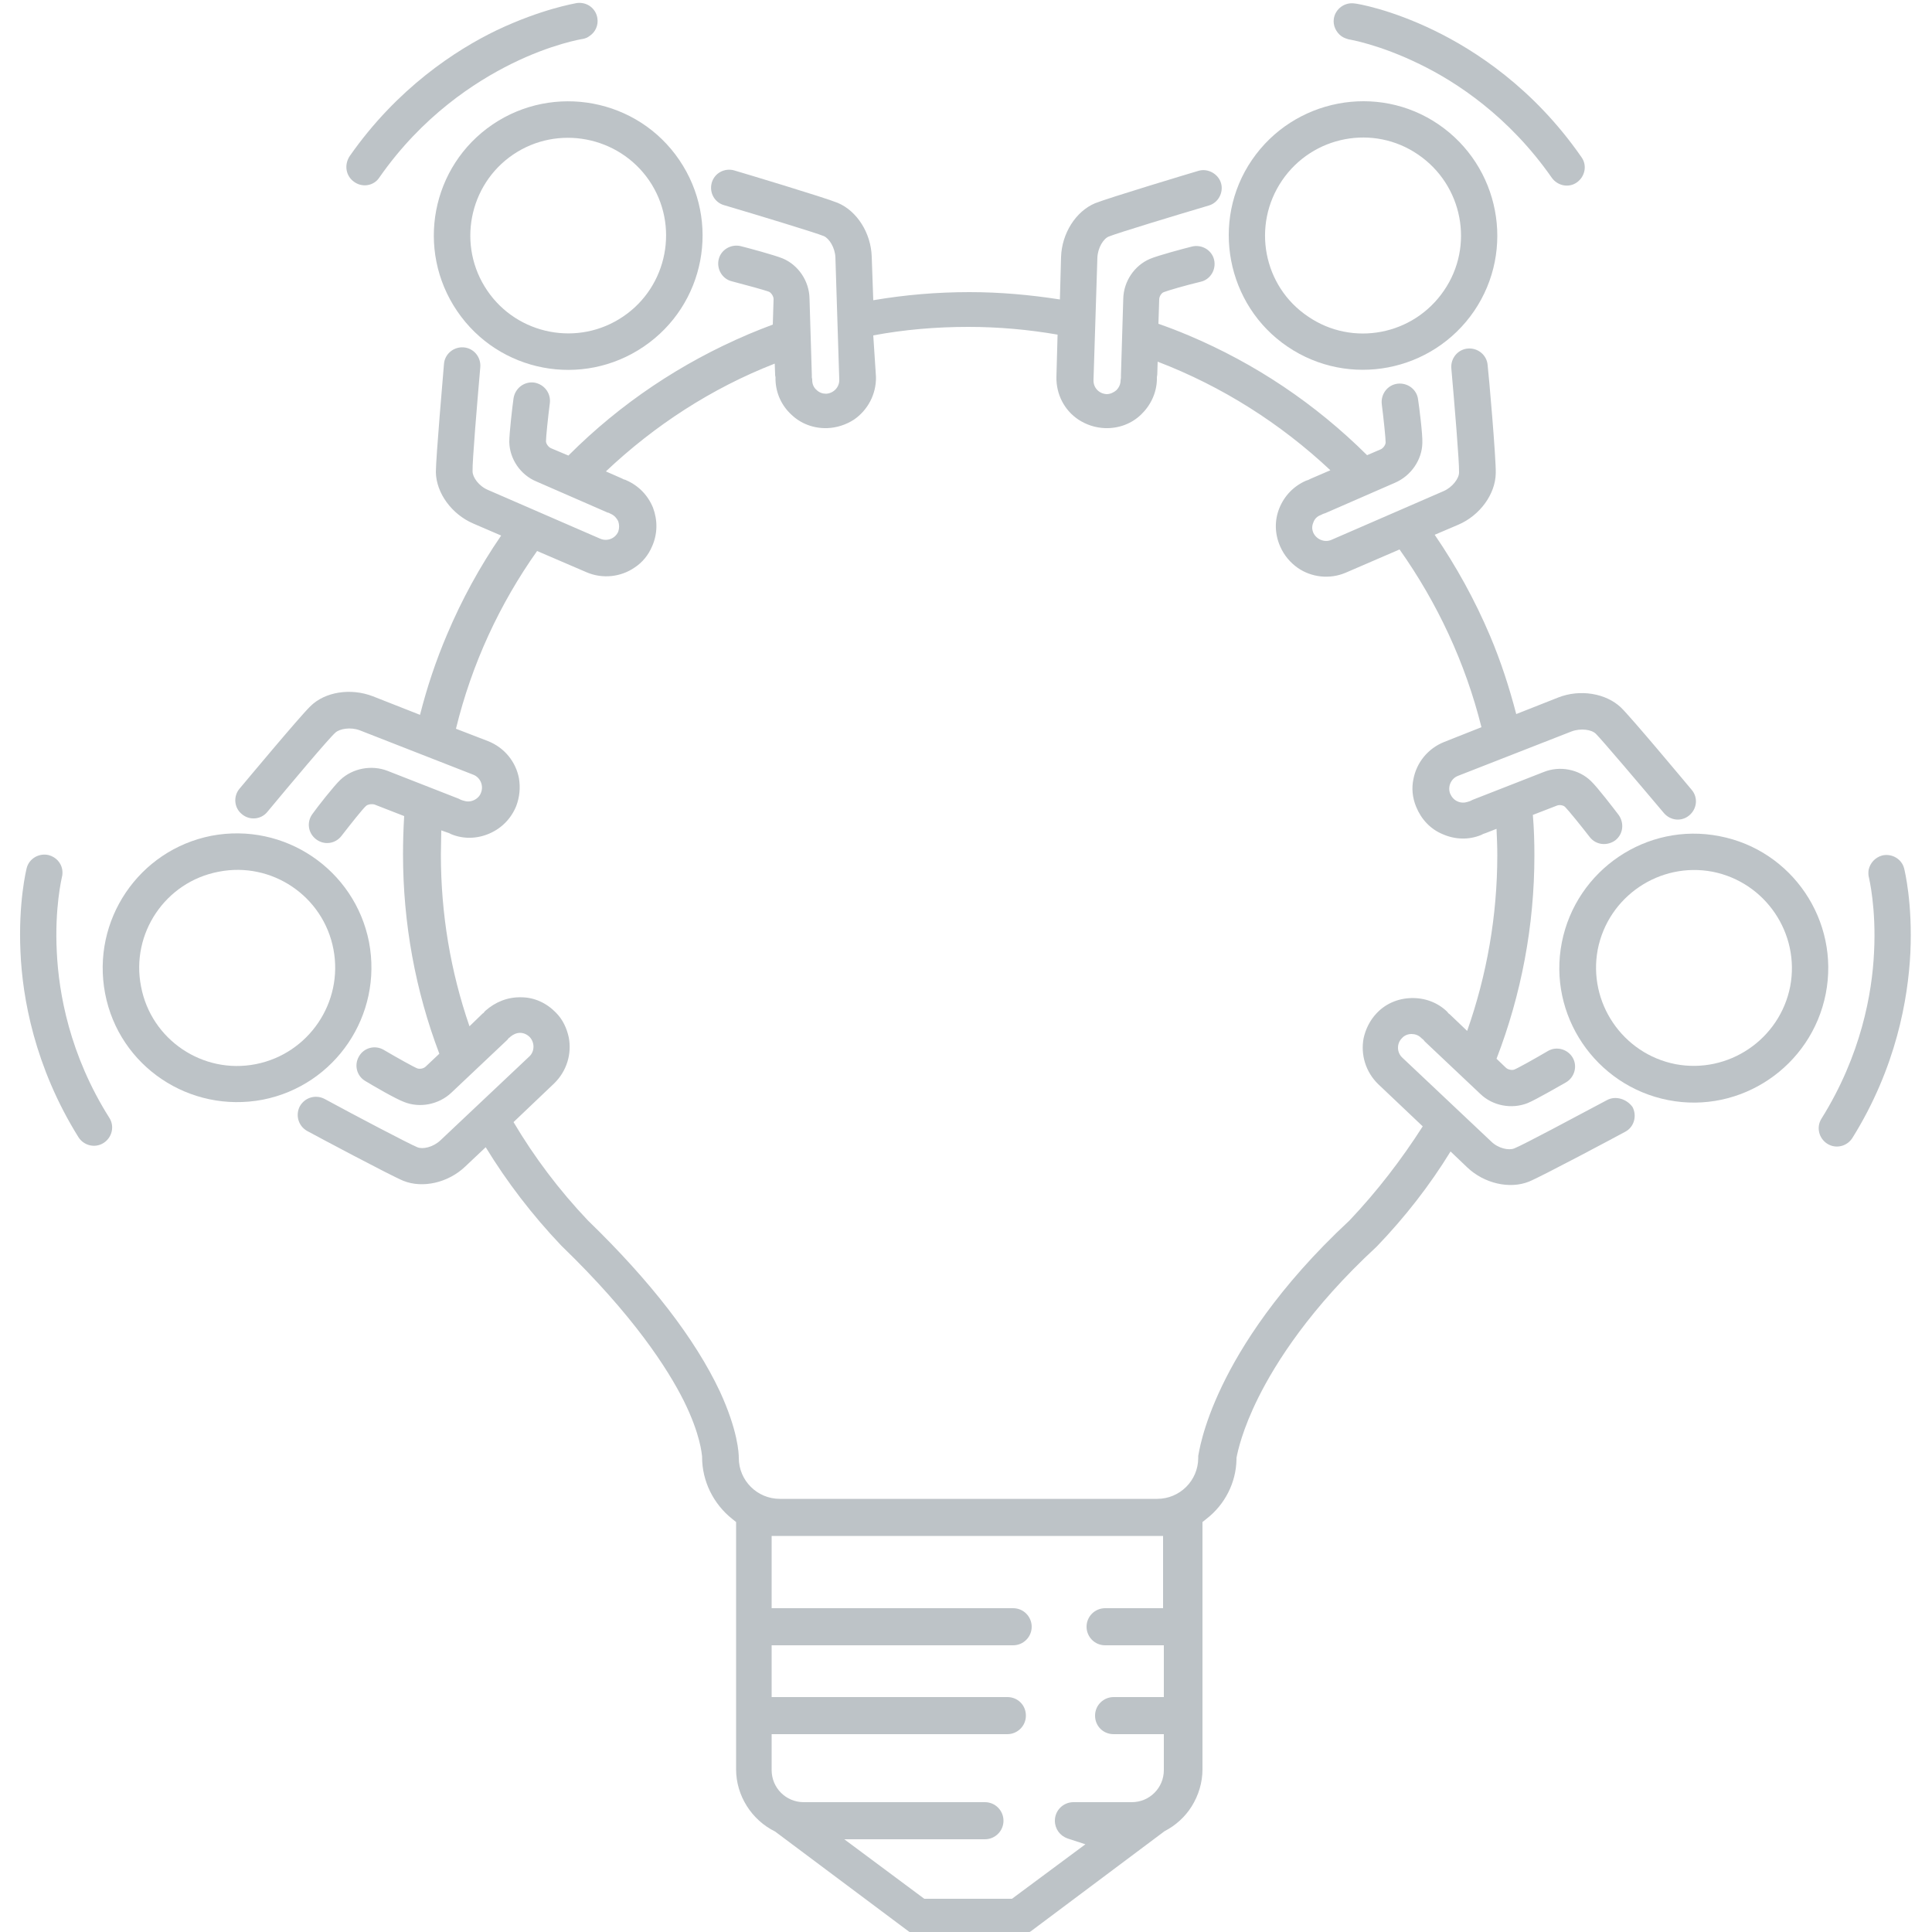 <?xml version="1.0" encoding="UTF-8"?> <!-- Generator: Adobe Illustrator 25.4.1, SVG Export Plug-In . SVG Version: 6.00 Build 0) --> <svg xmlns="http://www.w3.org/2000/svg" xmlns:xlink="http://www.w3.org/1999/xlink" version="1.1" x="0px" y="0px" width="500px" height="500px" viewBox="0 0 500 500" style="enable-background:new 0 0 500 500;" xml:space="preserve"> <style type="text/css"> .st0{fill:#BDC3C7;} .st1{display:none;} .st2{display:inline;} </style> <g id="_x36_"> <g> <path class="st0" d="M127.5,32.2c-15.9,10.8-20,32.4-9.2,48.3c10.8,15.9,32.4,20,48.3,9.2c15.9-10.8,20-32.4,9.2-48.3 S143.3,21.5,127.5,32.2z M168,46.7c7.9,11.6,4.8,27.4-6.7,35.2c-11.6,7.9-27.4,4.8-35.2-6.7c-7.9-11.6-4.8-27.4,6.7-35.2 C144.3,32.2,160.1,35.2,168,46.7z"></path> <path class="st0" d="M91.7,47.1c2.1,1.5,5.1,1,6.5-1.2c11.1-15.9,24.7-24.7,34.2-29.4c10.3-5.1,18.2-6.4,18.3-6.4 c0.7-0.1,1.4-0.4,1.9-0.8c1.5-1,2.3-2.8,2-4.6c-0.4-2.6-2.8-4.3-5.4-3.9c-0.4,0.1-9,1.5-20.6,7c-10.6,5.1-25.8,15-38.1,32.6 C89,42.7,89.5,45.6,91.7,47.1z"></path> <path class="st0" d="M333.2,89.7c15.9,10.8,37.5,6.6,48.3-9.2c10.8-15.9,6.6-37.5-9.2-48.3s-37.5-6.6-48.3,9.2 S317.4,79,333.2,89.7z M331.8,46.7c7.9-11.6,23.7-14.6,35.2-6.7c11.6,7.9,14.6,23.7,6.7,35.2c-7.9,11.6-23.7,14.6-35.2,6.7 C326.9,74.1,323.9,58.3,331.8,46.7z"></path> <path class="st0" d="M347.2,9.4c0.6,0.4,1.2,0.6,1.9,0.8c0.1,0,7.9,1.3,18.3,6.4c9.5,4.6,23.1,13.5,34.2,29.4 c1.5,2.1,4.4,2.7,6.5,1.2c2.1-1.5,2.7-4.4,1.2-6.5C396.9,22.8,381.7,13,371.2,7.9c-11.5-5.6-20.2-7-20.6-7c-2.6-0.4-5,1.4-5.4,3.9 C344.9,6.6,345.8,8.4,347.2,9.4z"></path> <path class="st0" d="M445,216.4c-18.8-3.7-37.1,8.7-40.8,27.5c-3.7,18.8,8.7,37.1,27.5,40.8c18.8,3.7,37.1-8.7,40.8-27.5 C476.2,238.3,463.8,220,445,216.4z M463.3,255.3c-2.7,13.7-16,22.7-29.7,20.1c-13.7-2.7-22.7-16-20.1-29.7 c2.7-13.7,16-22.7,29.7-20.1C456.9,228.3,465.9,241.6,463.3,255.3z"></path> <path class="st0" d="M415.9,284.7c-8.1,4.3-21.7,11.6-24,12.5c-1.4,0.6-4.2,0-6-1.8l-23-21.7c0,0,0,0,0,0c-1.4-1.3-1.5-3.6-0.1-5 c0.6-0.7,1.5-1.1,2.5-1.1c0.9,0,1.8,0.3,2.5,1c0.2,0.2,0.3,0.3,0.5,0.4c0.1,0.2,0.3,0.3,0.4,0.5l14.4,13.6c3.2,3.1,8.1,4,12.2,2.4 c2.2-0.9,8.2-4.4,10-5.4c2.2-1.3,3-4.2,1.7-6.4c-1.3-2.2-4.2-3-6.4-1.7c-3.4,2-7.7,4.4-8.7,4.8c0,0,0,0,0,0 c-0.5,0.2-1.6,0.1-2.2-0.5l-2.4-2.3c6.4-16.6,9.8-34.4,9.8-52.6c0-3.5-0.1-7-0.4-10.5l6.2-2.4c0.7-0.3,1.8-0.1,2.2,0.4 c0,0,0,0,0,0c0.8,0.8,3.9,4.6,6.3,7.7c1.6,2.1,4.5,2.4,6.6,0.9c2.1-1.6,2.4-4.5,0.9-6.6c-1.3-1.7-5.5-7.2-7.2-8.8 c-3.1-3-8-4-12.2-2.3l-18.4,7.2c-0.2,0.1-0.4,0.2-0.6,0.3c-0.2,0.1-0.4,0.1-0.6,0.2c-0.9,0.3-1.8,0.3-2.7-0.1 c-0.9-0.4-1.5-1.1-1.9-2c-0.7-1.8,0.2-3.9,2-4.6c0,0,0,0,0,0l29.4-11.5c2.4-0.9,5.2-0.5,6.3,0.6c1.7,1.7,11.7,13.5,17.6,20.5 c1.7,2,4.6,2.3,6.6,0.6s2.3-4.6,0.6-6.6c-1.6-1.9-15.6-18.7-18.3-21.3c-3.9-3.7-10.6-4.8-16.2-2.6l-10.9,4.3 c-1.8-6.9-4-13.7-6.8-20.3v0c-3.9-9.2-8.7-17.9-14.3-26.1l6.1-2.6c5.6-2.4,9.6-7.9,9.7-13.3c0.1-3.7-1.8-25.5-2.1-28 c-0.2-2.6-2.5-4.5-5.1-4.3c-2.6,0.2-4.5,2.5-4.3,5.1c0.8,9.1,2.1,24.5,2,27c0,1.5-1.7,3.8-4,4.8l-29,12.6c0,0,0,0,0,0 c-1.8,0.8-3.9-0.1-4.7-1.8c-0.4-0.9-0.4-1.8,0-2.7c0.3-0.9,1-1.6,1.9-1.9c0.2-0.1,0.4-0.2,0.6-0.3c0.2-0.1,0.4-0.1,0.6-0.2 l18.1-7.9c4.1-1.8,6.9-5.9,7-10.2c0.1-2.3-0.8-9.3-1.1-11.3c-0.3-2.6-2.7-4.4-5.3-4.1c-2.6,0.3-4.4,2.7-4.1,5.3 c0.5,3.9,1,8.8,1,9.9c0,0,0,0,0,0c0,0.6-0.6,1.5-1.3,1.8l-3.5,1.5c-13.4-13.3-28.9-23.7-46.2-31c-2.6-1.1-5.2-2.1-7.8-3l0.2-6.3 c0-0.8,0.6-1.7,1.2-1.9c0,0,0,0,0,0c1-0.4,5.8-1.8,9.6-2.7c2.5-0.6,4-3.2,3.4-5.7c-0.6-2.5-3.2-4-5.7-3.4c-2,0.5-8.8,2.3-10.9,3.2 c-4,1.7-6.8,5.8-6.9,10.3l-0.6,19.8c0,0.2,0,0.4,0,0.7c0,0.2-0.1,0.4-0.1,0.7c0,0.9-0.4,1.8-1.1,2.5c-0.7,0.6-1.6,1-2.5,1 c-2-0.1-3.5-1.7-3.4-3.7c0,0,0,0,0,0l1-31.6c0.1-2.6,1.6-5,3-5.5c2.2-0.9,17-5.4,25.8-8c2.5-0.7,3.9-3.4,3.2-5.8s-3.4-3.9-5.8-3.2 c-2.4,0.7-23.3,7-26.8,8.4c-5,2.1-8.6,7.8-8.8,13.9l-0.3,11c-7.7-1.2-15.5-1.9-23.4-1.9c-8.4,0-16.7,0.7-24.9,2.1l-0.4-11.3 c-0.2-6.1-3.8-11.8-8.8-13.9c-3.4-1.4-24.4-7.7-26.8-8.4c-2.5-0.7-5.1,0.7-5.8,3.2c-0.7,2.5,0.7,5.1,3.2,5.8 c8.8,2.6,23.6,7.1,25.8,8c1.4,0.6,2.9,3,3,5.5l1,31.6c0,0,0,0,0,0c0.1,2-1.5,3.6-3.4,3.7c-0.9,0-1.8-0.3-2.5-1 c-0.7-0.6-1.1-1.5-1.1-2.5c0-0.2,0-0.4-0.1-0.7c0-0.2,0-0.4,0-0.7l-0.6-19.8c-0.1-4.5-2.9-8.6-6.9-10.3c-2.2-0.9-8.9-2.7-10.9-3.2 c-2.5-0.6-5.1,0.9-5.7,3.4c-0.6,2.5,0.9,5.1,3.4,5.7c3.8,1,8.6,2.3,9.6,2.7c0,0,0,0,0,0c0.5,0.2,1.2,1.1,1.2,1.9L200,84 c-2.1,0.8-4.2,1.6-6.3,2.5c-17.4,7.4-33.1,17.9-46.5,31.3c0,0-0.1,0.1-0.1,0.1l-4.5-1.9c-0.7-0.3-1.3-1.2-1.3-1.8c0,0,0,0,0,0 c0-1.1,0.5-6,1-9.9c0.3-2.6-1.5-4.9-4.1-5.3c-2.6-0.3-4.9,1.5-5.3,4.1c-0.3,2.1-1.1,9-1.1,11.3c0.1,4.4,2.9,8.5,7,10.2l18.1,7.9 c0.2,0.1,0.4,0.2,0.6,0.2c0.2,0.1,0.4,0.2,0.6,0.3c0.9,0.4,1.5,1.1,1.9,1.9c0.3,0.9,0.3,1.8,0,2.7c-0.8,1.8-2.9,2.6-4.7,1.8 c0,0,0,0,0,0l-29-12.6c-2.4-1-4-3.3-4-4.8c-0.1-2.4,1.2-17.8,2-27c0.2-2.6-1.7-4.9-4.3-5.1c-2.6-0.2-4.9,1.7-5.1,4.3 c-0.2,2.5-2.1,24.3-2.1,28c0.1,5.4,4.1,10.9,9.7,13.3l7.2,3.1c-5.5,8-10.2,16.6-14,25.6c-2.9,6.8-5.2,13.7-7,20.8l-12.2-4.8 c-5.7-2.2-12.4-1.2-16.2,2.6c-2.7,2.6-16.7,19.4-18.3,21.3c-1.7,2-1.4,5,0.6,6.6c2,1.7,5,1.4,6.6-0.6c5.9-7.1,15.8-18.9,17.6-20.5 c1.1-1,3.9-1.5,6.3-0.6l29.4,11.5c0,0,0,0,0,0c1.8,0.7,2.7,2.8,2,4.6c-0.3,0.9-1,1.6-1.9,2c-0.9,0.4-1.8,0.4-2.7,0.1 c-0.2-0.1-0.4-0.1-0.6-0.2c-0.2-0.1-0.4-0.2-0.6-0.3l-18.4-7.2c-4.1-1.6-9-0.7-12.2,2.3c-1.7,1.6-6,7.1-7.2,8.8 c-1.6,2.1-1.2,5,0.9,6.6c2.1,1.6,5,1.2,6.6-0.9c2.4-3.1,5.5-7,6.3-7.7c0,0,0,0,0,0c0.4-0.4,1.4-0.6,2.2-0.4l7.7,3 c-0.2,3.3-0.3,6.6-0.3,9.9c0,17.8,3.2,35.3,9.4,51.6l-3.5,3.3c-0.6,0.6-1.6,0.7-2.2,0.5c0,0,0,0,0,0c-1-0.4-5.3-2.8-8.7-4.8 c-2.2-1.3-5.1-0.6-6.4,1.7c-1.3,2.2-0.6,5.1,1.7,6.4c1.8,1.1,7.8,4.6,10,5.4c4,1.6,8.9,0.7,12.2-2.4l14.4-13.6 c0.2-0.2,0.3-0.3,0.4-0.5c0.2-0.1,0.4-0.3,0.5-0.4c0.7-0.6,1.6-1,2.5-1c0.9,0,1.8,0.4,2.5,1.1c1.3,1.4,1.3,3.7-0.1,5c0,0,0,0,0,0 l-23,21.7c-1.9,1.8-4.6,2.4-6,1.8c-2.2-0.9-15.9-8.1-24-12.5c-2.3-1.2-5.1-0.4-6.4,1.9c-1.2,2.3-0.4,5.1,1.9,6.4 c2.2,1.2,21.5,11.5,24.9,12.9c5,2,11.6,0.5,16-3.7l5.3-5c5.5,9,12,17.5,19.5,25.4l0.2,0.2c18.5,17.9,27.4,31.7,31.6,40.1 c4.3,8.7,4.6,13.7,4.7,14.3l0,0.2c0,6.2,2.9,12.1,7.8,16l1,0.8v64c0,6.8,4,13.1,10.1,16.1l34.5,25.8c0.8,0.6,1.8,0.9,2.9,0.9h25.9 c1,0,2-0.3,2.9-0.9l34.6-25.9c2.9-1.5,5.3-3.7,7-6.4c1.8-2.9,2.8-6.2,2.8-9.6v-64l1-0.8c4.8-3.7,7.7-9.4,7.8-15.4l0-0.2l0-0.2 c0.3-1.6,1.5-7.3,5.7-15.7c4.5-9,13.4-23.1,30.5-38.9l0.2-0.2c7.2-7.5,13.6-15.7,19-24.5l4.3,4.1c4.4,4.2,11,5.7,16,3.7 c3.4-1.4,22.7-11.7,24.9-12.9c2.3-1.2,3.1-4.1,1.9-6.4C421,284.4,418.1,283.5,415.9,284.7z M301.3,416.2H286 c-2.6,0-4.8,2.1-4.8,4.8c0,2.6,2.1,4.8,4.8,4.8h15.2v13.4h-13c-2.6,0-4.8,2.1-4.8,4.8s2.1,4.8,4.8,4.8h13v9.3 c0,4.6-3.7,8.3-8.3,8.3h-15.1c-2.6,0-4.8,2.1-4.8,4.8c0,2.1,1.3,3.9,3.3,4.6l4.6,1.5l-19,14.1h-22.7l-20.7-15.4h36.4 c2.6,0,4.8-2.1,4.8-4.8c0-2.6-2.1-4.8-4.8-4.8h-46.9c-4.6,0-8.3-3.7-8.3-8.3v-9.3h61c2.6,0,4.8-2.1,4.8-4.8s-2.1-4.8-4.8-4.8h-61 v-13.4h62.5c2.6,0,4.8-2.1,4.8-4.8c0-2.6-2.1-4.8-4.8-4.8h-62.5v-18.7h101.3V416.2z M349.3,315.8l-0.1,0.1 c-18.5,17.2-28.1,32.7-32.9,42.7c-5.3,11-6.1,17.9-6.2,18.2l0,0.2l0,0.3c0,5.9-4.8,10.6-10.6,10.6h-97.7 c-5.8,0-10.6-4.7-10.6-10.6l0,0l0,0c0-1.1-0.2-7-4.9-17.2c-6.4-13.6-17.9-28.5-34.1-44.2l-0.1-0.1c-7.4-7.8-13.8-16.3-19.2-25.4 l10.5-10c0,0,0,0,0,0c3.3-3.2,4.6-7.7,3.8-11.9c-0.5-2.3-1.5-4.6-3.3-6.4c-2.4-2.5-5.6-4-9-4c-3.5-0.1-6.7,1.2-9.3,3.5 c-0.2,0.2-0.3,0.3-0.4,0.5c-0.2,0.1-0.4,0.3-0.5,0.4l-3.2,3.1c-4.9-14.2-7.4-29.1-7.4-44.4c0-2.1,0.1-4.2,0.1-6.3l1.4,0.5 c0.2,0.1,0.4,0.1,0.6,0.2c0.2,0.1,0.4,0.2,0.6,0.3c3.2,1.3,6.7,1.2,9.9-0.2c3.2-1.4,5.6-3.9,6.9-7.1c0.9-2.4,1.1-4.8,0.7-7.2 c-0.8-4.2-3.7-7.9-8-9.6c0,0,0,0,0,0l-8.3-3.2c4.1-16.8,11.3-32.3,21-46l12.8,5.5c0,0,0,0,0,0c4.2,1.8,8.9,1.2,12.4-1.2 c2-1.3,3.6-3.2,4.6-5.6c1.4-3.2,1.4-6.7,0.2-9.9c-1.3-3.2-3.7-5.7-6.9-7.1c-0.2-0.1-0.4-0.2-0.6-0.2c-0.2-0.1-0.4-0.2-0.6-0.3 l-4.1-1.8c12.6-11.9,27.3-21.5,43.7-27.9l0.1,2.8c0,0.2,0,0.4,0.1,0.7c0,0.2,0,0.4,0,0.7c0.1,3.5,1.6,6.7,4.1,9 c2.5,2.4,5.8,3.6,9.3,3.5c2.5-0.1,4.9-0.9,6.9-2.2c3.5-2.4,5.8-6.5,5.7-11.1c0,0,0,0,0,0L226,86.8c8-1.5,16.2-2.2,24.6-2.2 c7.9,0,15.6,0.7,23.1,2l-0.3,10.9c0,0,0,0,0,0c-0.1,4.6,2.1,8.7,5.7,11.1c2,1.3,4.3,2.1,6.9,2.2c3.5,0.1,6.8-1.1,9.3-3.5 c2.5-2.4,4-5.6,4.1-9c0-0.2,0-0.4,0-0.7c0-0.2,0.1-0.4,0.1-0.7l0.1-3.3c16.7,6.4,31.8,16,44.7,28.1l-5.1,2.2 c-0.2,0.1-0.4,0.2-0.6,0.3c-0.2,0.1-0.4,0.1-0.6,0.2c-3.2,1.4-5.6,3.9-6.9,7.1c-1.3,3.2-1.2,6.7,0.2,9.9c1,2.3,2.6,4.2,4.6,5.6 c3.5,2.4,8.2,3,12.4,1.2c0,0,0,0,0,0l13.9-6c9.7,13.7,17,29.2,21.2,46l-9.6,3.8c0,0,0,0,0,0c-4.3,1.7-7.2,5.4-8,9.6 c-0.5,2.3-0.3,4.8,0.7,7.2c1.3,3.2,3.7,5.8,6.9,7.1c3.2,1.4,6.7,1.5,9.9,0.2c0.2-0.1,0.4-0.2,0.6-0.3c0.2-0.1,0.4-0.1,0.6-0.2 l2.8-1.1c0.1,2.3,0.2,4.5,0.2,6.8c0,15.7-2.7,31-7.8,45.5l-4.3-4.1c-0.2-0.2-0.3-0.3-0.5-0.4c-0.1-0.2-0.3-0.3-0.4-0.5 c-2.5-2.4-5.8-3.6-9.3-3.5c-3.5,0.1-6.7,1.5-9,4c-1.7,1.8-2.8,4.1-3.3,6.4c-0.8,4.2,0.5,8.7,3.8,11.9c0,0,0,0,0,0l11.5,10.9 C362.7,300.1,356.4,308.3,349.3,315.8z"></path> <path class="st0" d="M492.8,224.8c-0.6-2.5-3.2-4-5.7-3.4c-1.8,0.5-3.1,1.9-3.5,3.7c-0.1,0.7-0.1,1.4,0.1,2.1 c0,0.1,1.9,7.8,1.3,19.3c-0.5,10.5-3.3,26.5-13.6,43c-1.4,2.2-0.7,5.1,1.5,6.5c2.2,1.4,5.1,0.7,6.5-1.5 c11.4-18.3,14.4-36.1,15-47.9C495,233.7,492.9,225.2,492.8,224.8z"></path> <path class="st0" d="M95.5,243.8c-3.7-18.8-21.9-31.1-40.8-27.5c-18.8,3.7-31.1,21.9-27.5,40.8s21.9,31.1,40.8,27.5 C86.8,280.9,99.1,262.7,95.5,243.8z M66.2,275.4c-13.7,2.7-27.1-6.3-29.7-20.1c-2.7-13.7,6.3-27.1,20.1-29.7 c13.7-2.7,27.1,6.3,29.7,20.1C88.9,259.4,79.9,272.7,66.2,275.4z"></path> <path class="st0" d="M14.7,246.4c-0.6-11.5,1.3-19.2,1.3-19.3c0.2-0.7,0.2-1.4,0.1-2.1c-0.3-1.7-1.6-3.2-3.5-3.7 c-2.5-0.6-5.1,0.9-5.7,3.4c-0.1,0.4-2.2,8.9-1.6,21.7c0.5,11.7,3.6,29.6,15,47.9c1.4,2.2,4.3,2.9,6.5,1.5c2.2-1.4,2.9-4.3,1.5-6.5 C18,273,15.2,257,14.7,246.4z"></path> </g> </g> <g id="_x35_" class="st1"> <g class="st2"> <path class="st0" d="M403.9,359c0.9,0.4,2.1,0.7,3.6,0.7c1.4,0,3.2-0.3,5.1-1.2c5.1-2.3,9.6-7.4,12.4-11.3c4-5.4,7.4-12,9.5-18.4 c2.3-6.8,1.6-13.2-1.8-17c-2.1-2.3-5-3.4-7.8-2.8c-3.4,0.7-5.4,3.5-7.9,7c-2.4,3.4-5.5,7.7-10.4,11.3c-6.4,4.6-9.7,12.5-8.7,20.9 C398.3,350.9,399.5,357.1,403.9,359z M408.3,343.9c0.2-2.4,1.2-5.9,4.5-8.2c6.3-4.5,10.2-10,12.7-13.6c-0.1,0.9-0.3,2.1-0.8,3.4 c-2.1,6.2-5.5,12.5-9.4,17.4c-2.9,3.5-5.3,5.3-6.7,6.1C408.3,347.8,408.1,346,408.3,343.9z"></path> <path class="st0" d="M485.7,179.1c-9.2-21.7-22.3-41.1-39-57.9c-16.7-16.7-36.2-29.8-57.9-39C366.4,72.8,342.5,68,318,68 c-16.4,0-32.6,2.2-48.2,6.5c-15.2,4.2-29.7,10.3-43.4,18.2c-2.5,1.4-3.3,4.6-1.9,7.1c1.4,2.5,4.6,3.3,7.1,1.9 c26.1-15.2,56-23.3,86.3-23.3c3.7,0,7.4,0.1,11,0.3c-4.9,3.4-8.7,7.8-12.4,12.1c-3.9,4.4-7.9,9-13.2,12.7 c-4.3,3-10.4,5.1-16.3,7.2c-5.2,1.9-10.2,3.6-14.3,6c-2.9,1.7-6.5,4.7-9.4,7.8c-4.1,4.3-6.3,8.5-6.7,12.2 c-0.4,3.3,0.7,6.3,3.1,8.6c4,3.8,10,2.1,12,1.6c3.5-1,7.4-2.6,11.5-4.4c5.5-2.4,11.2-4.8,15.5-5.3c5-0.6,11.6,2.1,18.6,5 c8.8,3.7,18.9,7.8,29.7,7.1c11.4-0.8,18.5,5.4,21.2,10.8c1.5,3.1,1.1,5.1,0.9,5.4c-1.9,1.5-3.6,1.1-9.2-1.2 c-5.4-2.2-12.1-5-20.2-2.5l-0.5,0.2c-3.2,1-7.6,2.4-11.7,2.8c-3.6,0.4-6.1-0.1-7.1-1.3c-1.6-1.9-1.7-3-2-4.9 c-0.4-2.4-0.8-5.6-3.9-9.2c-4.2-4.9-12.9-5.7-25.8-2.5c-10.3,2.6-21.9,7.6-31,13.3c-8.6,5.3-15.9,11.5-21.9,18.6 c-6.2,7.4-10.8,15.6-13.6,24.3c-2.9,9.1-3.3,20.3-1,29.8c1.3,5.5,3.5,10.4,6.4,14.3c3.4,4.6,7.7,7.9,12.9,9.8 c6.6,2.5,13,0.7,18.6-0.9c3.3-0.9,6.4-1.8,9.2-1.7c18.2,0.1,27.5,14.9,31.5,23.7c5.5,12.2,6.6,24.9,7.7,38.5 c0.5,6.2,1.1,12.7,2.1,19.1c1.7,10.8,5.2,26,15.7,32.7c3.4,2.2,7.2,3.2,11.3,3.2c2.4,0,5-0.4,7.7-1.1c9.3-2.6,16.1-7.9,20.9-16 c1.1-1.9,2.2-3.9,3.2-5.9c1.9-3.6,3.6-7,6-9.9c2.1-2.5,4.7-4.6,7.6-6.9c2-1.6,4.1-3.3,6-5.1c7.2-6.9,8.8-14.5,9.3-21.1 c0.2-2.2,0.2-4.5,0.2-6.6c0-4.5,0-8.7,1.5-11.8c3-6.3,9.7-13.4,16.1-20.2c5.7-6,11.1-11.7,14.4-17.3c5.8-9.7,2.7-16-0.8-19.6 c-4.5-4.5-10.1-4.1-15-3.8c-3.8,0.2-7.8,0.5-12.5-0.9c-8.3-2.6-12.7-10.5-14.6-15.1c-2.2-5.2-2.9-10-3-13.4c0.5,0.9,1,1.8,1.4,2.6 c2.1,3.9,4.7,8.7,8.6,12.8c4.8,5,10.7,7.8,17.5,8.3c11,0.8,18.8-2.9,23-4.9c5.6-2.7,8.9-6,10.3-10.3c2-6.2-1.1-11.9-3.4-16 c-0.4-0.8-1-1.8-1.4-2.6c1.1,0,2.8,0.8,5.6,3.6c4.2,4.4,8.9,11.7,13.8,19.5c8.6,13.5,18.2,28.7,30.5,36.7c0,1.2,0,2.4,0,3.6 c0,94.7-77,171.7-171.7,171.7c-37.9,0-73.4-12.3-102.1-33.6c-5.5-12-6.7-25.6-8.1-39.9c-1.1-11.7-2.2-23.8-5.8-35.4 c-4.1-13.4-11-24.3-21-33.3c-2.1-1.9-5.4-1.7-7.3,0.4c-1.9,2.1-1.7,5.4,0.4,7.3c19.2,17.3,21.2,39,23.3,61.9 c0.8,8.8,1.7,17.9,3.6,26.6c-23.7-22-41.3-50.9-49.6-84c-1.9-7.6-3.3-15.3-4.1-23.1c-0.7-6.2-1-12.4-1-18.7c0-2.9,0.1-5.8,0.2-8.7 c0.3-5,0.7-10,1.4-14.9c10.4-1.9,19.7-6.1,27.6-12.5c8.4-6.8,14.7-15.6,19-26.3c5.8-14.7,7.1-31.8,3.7-49.4 c-3.6-18.3-12.2-36.1-24.9-51.5c-1.1-1.4-2.8-2.1-4.6-1.9c-1.7,0.2-3.3,1.3-4.1,2.8c-3.6,7.3-10.6,15.7-18,24.6 c-9.1,11-19.4,23.4-26.7,37.4c-3.4,6.6-5.6,13.8-6.4,21.4c-0.8,7.9-0.1,15.8,2.1,23.6c0.8,2.8,3.6,4.4,6.4,3.6 c2.8-0.8,4.4-3.6,3.6-6.4c-3.6-12.6-2.3-26.2,3.5-37.3c6.7-12.9,16.7-24.9,25.5-35.5c5.7-6.8,11.1-13.4,15.3-19.7 c19.2,26.6,25.1,59.1,15,84.5c-6.5,16.4-18.8,27.4-35,31.6c3.1-15,8.1-29.4,15.1-43.2c1.3-2.6,0.3-5.7-2.3-7 c-2.6-1.3-5.7-0.3-7,2.3c-5.7,11.2-10.3,23-13.5,35.1c-3.3,12.4-5.4,25.3-6,38.2c-0.2,3.1-0.2,6.2-0.2,9.2c0,4.2,0.1,8.4,0.4,12.6 c-3.9-5.5-8.7-11.1-14.5-16.5c-0.6-0.5-1.2-1-1.7-1.6c-0.6-22.3-10.6-39.4-28.5-48.2c-6.2-3-13.1-5-20.6-5.8 c-7.3-0.8-15-0.5-22.8,0.9C32,194.3,16.1,201.6,2,212.4c-1.4,1.1-2.2,2.8-2,4.5c0.1,1.8,1.2,3.3,2.7,4.2c6,3.2,12.9,9.4,20.3,16 c9.1,8.1,19.4,17.3,31.2,23.9c5.6,3.2,11.7,5.2,18.3,6.1c2.5,0.3,4.9,0.5,7.4,0.5c4.4,0,8.7-0.5,13-1.6c2.8-0.7,4.5-3.5,3.8-6.3 c-0.7-2.8-3.5-4.5-6.3-3.8c-10.6,2.6-22,1.1-31.1-4c-10.7-6.1-20.6-14.9-29.4-22.6c-5.4-4.8-10.5-9.4-15.5-13 c24.2-16,52.6-20.4,72.5-10.6c12.1,5.9,19.5,16.4,21.9,30.4c-1.6-1-3.3-2-5-3c-7.3-4-15.3-7-23.8-8.8c-2.8-0.6-5.6,1.2-6.2,4 c-0.6,2.8,1.2,5.6,4,6.2c14.1,3,25.8,9.2,36.9,19.4c10.1,9.3,16.8,19.8,20.6,27c4,7.6,5.8,13.2,6,13.7 c4.9,19.4,12.9,37.8,23.9,54.7c10.8,16.6,24.2,31.3,39.8,43.6c15.7,12.4,33.3,22.1,52.1,28.8c19.5,6.9,39.9,10.4,60.8,10.4 c24.6,0,48.4-4.8,70.9-14.3c21.7-9.2,41.1-22.3,57.9-39c16.7-16.7,29.8-36.2,39-57.9c9.5-22.4,14.3-46.3,14.3-70.9 S495.2,201.6,485.7,179.1z M467.8,204.2c-5.2-8.2-10.1-16-15.1-21.1c-3.1-3.1-6-5.1-8.9-6.1c-3.8-1.2-7.7-0.8-11.2,1.4 c-0.1,0.1-0.2,0.1-0.3,0.2c-3,2.1-4.2,5.5-3.3,9.2c0.5,2.2,1.7,4.3,2.9,6.5c1.5,2.8,3.3,6,2.6,7.9c-0.4,1.3-2.2,2.8-4.9,4.1 c-3.5,1.7-9.5,4.6-17.7,3.9c-9.8-0.7-14-8.7-17.8-15.6c-1.5-2.8-2.9-5.4-4.6-7.4c-3.5-4-7.2-4.2-9.7-3.6 c-2.4,0.6-6.4,2.9-6.6,11.7c-0.2,6.9,1.8,15.1,5.2,22c4.6,9.1,11.4,15.3,19.7,17.9c6.4,2,11.8,1.6,16.2,1.4c4.3-0.3,6-0.3,7,0.8 c0.8,0.8,2.1,2.1-0.8,6.9c-2.7,4.5-7.7,9.8-13,15.4c-7,7.4-14.3,15.1-18,23c-2.5,5.2-2.5,11.1-2.5,16.2c0,2.1,0,4-0.2,5.8 c-0.6,6.8-2.3,10.8-6.2,14.5c-1.6,1.6-3.4,3-5.3,4.6c-3.1,2.5-6.3,5-9,8.3c-3.1,3.7-5.2,7.8-7.3,11.8c-1,1.9-1.9,3.7-2.9,5.4 c-3.4,5.9-8,9.3-14.8,11.3c-4.3,1.2-7.7,0.9-10.5-0.9c-5.2-3.3-8.9-11.9-11-25.6c-1-6.1-1.5-12.3-2-18.4 c-1.2-13.8-2.4-28.1-8.6-41.8c-3.9-8.6-9.3-15.8-15.7-20.9c-7.4-5.9-15.9-8.9-25.2-8.9c-4.3,0-8.2,1.1-12,2.1 c-4.7,1.3-8.8,2.4-12.2,1.1c-14.4-5.4-16.2-27.7-12-41c4.7-14.8,15.4-27.6,31-37.2c0,0,0,0,0.1,0c8.1-5.1,18.4-9.6,27.6-12 c11-2.8,15.3-1.4,15.8-0.9c1.1,1.3,1.3,2.1,1.5,3.9c0.4,2.5,0.9,5.9,4.3,10c7.3,8.7,22,4.2,29.8,1.7l0.5-0.2 c4.6-1.4,8.8,0.3,13.2,2.2c2.8,1.2,5.8,2.4,8.9,2.8c4.1,0.5,7.7-0.6,10.9-3.1c4.2-3.4,5.2-9.7,2.6-16.3c-2-5.2-6-9.9-11.1-13.2 c-6-3.9-13.2-5.7-20.9-5.2c-8.4,0.6-16.9-3-25-6.4c-8.3-3.5-16.2-6.7-23.9-5.7c-5.7,0.7-12.1,3.5-18.3,6.1 c-3.2,1.4-6.2,2.6-8.7,3.5c-1.6,0.5-2.6,0.8-3.3,0.8c0.3-0.9,1.2-2.7,3.4-5.1c2.6-2.9,5.7-5.4,7.6-6.5c3.2-1.9,7.7-3.5,12.4-5.2 c6.5-2.3,13.3-4.7,18.7-8.5c6.3-4.4,11-9.7,15.1-14.4c8.7-9.9,15-17,32.8-14.8c70.3,16.5,124.1,76.3,131.6,149.6 C481,225,474.1,214.1,467.8,204.2z"></path> </g> </g> <g id="_x34_" class="st1"> <g class="st2"> <path class="st0" d="M158.7,97.8c-0.8,1.9-0.8,4-0.1,5.9l3.8,9.4c1.2,2.9,4,4.8,7.1,4.8c1,0,1.9-0.2,2.8-0.6c3.9-1.6,5.8-6,4.3-10 l-3.8-9.4c-1.2-2.9-4-4.8-7.1-4.8c-1,0-1.9,0.2-2.8,0.6C161,94.5,159.5,95.9,158.7,97.8z"></path> <path class="st0" d="M148.6,78.6c1.2,2.9,4,4.8,7.1,4.8c1,0,1.9-0.2,2.8-0.6c3.9-1.6,5.8-6,4.3-10l-2.9-7.3 c-1.2-2.9-4-4.8-7.1-4.8c-1,0-1.9,0.2-2.8,0.6c-3.9,1.6-5.8,6-4.3,10L148.6,78.6z"></path> <path class="st0" d="M22,394.6c-1,0-1.9,0.2-2.8,0.6l-14.3,5.7c-3.9,1.6-5.8,6-4.3,10c1.2,2.9,4,4.8,7.1,4.8c1,0,1.9-0.2,2.8-0.6 l14.3-5.7c3.9-1.6,5.8-6,4.3-10C27.9,396.5,25.1,394.6,22,394.6z"></path> <path class="st0" d="M49.5,383.6c-1,0-1.9,0.2-2.8,0.6l-7.4,3c-3.9,1.6-5.8,6-4.3,10c1.2,2.9,4,4.8,7.1,4.8c1,0,1.9-0.2,2.8-0.6 l7.4-3c1.9-0.8,3.4-2.2,4.2-4.1c0.8-1.9,0.8-4,0.1-5.9C55.4,385.4,52.6,383.6,49.5,383.6z"></path> <path class="st0" d="M450.5,237.9c1,0,1.9-0.2,2.8-0.6l15.1-6.1c3.9-1.6,5.8-6,4.3-10c-1.2-2.9-4-4.8-7.1-4.8 c-1,0-1.9,0.2-2.8,0.6l-15.1,6.1c-3.9,1.6-5.8,6-4.3,10C444.6,236,447.4,237.9,450.5,237.9z"></path> <path class="st0" d="M486.2,223.6c1,0,1.9-0.2,2.8-0.6l6.2-2.5c3.9-1.6,5.8-6,4.2-10c-1.2-2.9-4-4.8-7.1-4.8c-1,0-1.9,0.2-2.8,0.6 l-6.2,2.5c-3.9,1.6-5.8,6-4.3,10C480.3,221.7,483,223.6,486.2,223.6z"></path> <path class="st0" d="M331.9,119.1c1,0.4,2,0.6,3,0.6c3.1,0,5.8-1.8,7-4.6l4.6-10.7c0.8-1.9,0.8-4,0.1-5.9 c-0.8-1.9-2.2-3.4-4.1-4.2c-1-0.4-2-0.6-3-0.6c-3.1,0-5.8,1.8-7,4.6l-4.6,10.7c-0.8,1.9-0.8,4-0.1,5.9 C328.5,116.8,330,118.3,331.9,119.1z"></path> <path class="st0" d="M347.1,83.5c1,0.4,2,0.6,3,0.6c3.1,0,5.8-1.8,7-4.6l2.5-5.9c0.8-1.9,0.8-4,0.1-5.9c-0.8-1.9-2.2-3.4-4.1-4.2 c-1-0.4-2-0.6-3-0.6c-3.1,0-5.8,1.8-7,4.6l-2.5,5.9C341.4,77.3,343.2,81.8,347.1,83.5z"></path> <path class="st0" d="M6.8,215.2l9,3.8c1,0.4,2,0.6,3,0.6c3.1,0,5.8-1.8,7-4.6c1.7-3.9-0.2-8.4-4-10l-9-3.8c-1-0.4-2-0.6-3-0.6 c-3.1,0-5.8,1.8-7,4.6C2,207,2,209.1,2.7,211C3.5,212.9,5,214.4,6.8,215.2z"></path> <path class="st0" d="M38.1,228.6l10.2,4.3c1,0.4,2,0.6,3,0.6c3.1,0,5.8-1.8,7-4.6c0.8-1.9,0.8-4,0.1-5.9c-0.8-1.9-2.2-3.4-4.1-4.2 l-10.2-4.3c-1-0.4-2-0.6-3-0.6c-3.1,0-5.8,1.8-7,4.6c-0.8,1.9-0.8,4-0.1,5.9C34.8,226.3,36.3,227.7,38.1,228.6z"></path> <path class="st0" d="M461.2,392.6l-9.5-4.1c-1-0.4-2-0.6-3-0.6c-3.1,0-5.8,1.8-7,4.6c-1.7,3.9,0.2,8.4,4,10l9.5,4.1 c1,0.4,2,0.6,3,0.6c3.1,0,5.8-1.8,7-4.6c0.8-1.9,0.8-4,0.1-5.9C464.6,394.9,463.1,393.4,461.2,392.6z"></path> <path class="st0" d="M493.2,406.3l-8.1-3.5c-1-0.4-2-0.6-3-0.6c-3.1,0-5.8,1.8-7,4.6c-0.8,1.9-0.8,4-0.1,5.9 c0.8,1.9,2.2,3.4,4.1,4.2l8.1,3.5c1,0.4,2,0.6,3,0.6c3.1,0,5.8-1.8,7-4.6C498.9,412.4,497,407.9,493.2,406.3z"></path> <path class="st0" d="M118.3,186.7c2,0,4-0.8,5.4-2.2c3-3,3-7.8,0-10.8l-27.5-27.5c-1.4-1.4-3.4-2.2-5.4-2.2c-2,0-4,0.8-5.4,2.2 c-3,3-3,7.8,0,10.8l27.5,27.5C114.4,185.9,116.3,186.7,118.3,186.7z"></path> <path class="st0" d="M409.1,143.9c-2,0-4,0.8-5.4,2.2l-27.5,27.5c-3,3-3,7.8,0,10.8c1.4,1.4,3.4,2.2,5.4,2.2c2,0,4-0.8,5.4-2.2 l27.5-27.5c3-3,3-7.8,0-10.8C413.1,144.7,411.2,143.9,409.1,143.9z"></path> <path class="st0" d="M250,132.2c4.2,0,7.7-3.4,7.7-7.7V85.7c0-4.2-3.4-7.7-7.7-7.7c-4.2,0-7.7,3.4-7.7,7.7v38.8 C242.3,128.7,245.8,132.2,250,132.2z"></path> <path class="st0" d="M63.8,303.1H24.9c-4.2,0-7.7,3.4-7.7,7.7c0,4.2,3.4,7.7,7.7,7.7h38.8c4.2,0,7.7-3.4,7.7-7.7 C71.4,306.5,68,303.1,63.8,303.1z"></path> <path class="st0" d="M482.7,310.7c0-4.2-3.4-7.7-7.7-7.7h-38.8c-4.2,0-7.7,3.4-7.7,7.7c0,4.2,3.4,7.7,7.7,7.7h38.8 C479.3,318.4,482.7,314.9,482.7,310.7z"></path> <path class="st0" d="M385.6,265.2l-90.8-7.8c-1-0.1-1.9-0.7-2.3-1.7l-35.5-83.9c-1.2-2.9-4-4.7-7.1-4.7c-3.1,0-5.9,1.9-7.1,4.7 l-35.5,83.9c-0.4,0.9-1.3,1.6-2.3,1.7l-90.8,7.8c-3.1,0.3-5.7,2.4-6.7,5.3c-1,3-0.1,6.2,2.3,8.2l68.8,59.6 c0.8,0.7,1.1,1.7,0.9,2.7L159,429.8c-0.7,3,0.5,6.2,3,8c1.3,1,2.9,1.5,4.5,1.5c1.4,0,2.8-0.4,4-1.1l78-47c0.9-0.5,2-0.5,2.8,0 l78,47c1.2,0.7,2.5,1.1,3.9,1.1c0.1,0,0.1,0,0.2,0c4.2,0,7.6-3.5,7.6-7.7c0-0.8-0.1-1.5-0.3-2.3c0-0.1,0-0.1,0-0.2l-20.5-88 c-0.2-1,0.1-2,0.9-2.7l68.8-59.6c2.4-2,3.3-5.3,2.3-8.2C391.4,267.5,388.7,265.4,385.6,265.2z M361.1,283.3l-54.9,47.5 c-2.2,1.9-3.1,4.8-2.5,7.6l16.4,70.7c0.3,1.1-0.2,2.2-1.1,2.9c-0.9,0.7-2.1,0.7-3,0.1L254,374.6c-1.2-0.7-2.6-1.1-4-1.1 c-1.4,0-2.8,0.4-4,1.1l-62.2,37.5c-0.4,0.3-0.9,0.4-1.4,0.4c-0.6,0-1.1-0.2-1.6-0.5c-0.9-0.7-1.3-1.8-1.1-2.9l16.4-70.7 c0.7-2.8-0.3-5.7-2.5-7.6l-54.9-47.5c-0.8-0.7-1.2-1.9-0.8-2.9c0.3-1.1,1.3-1.8,2.4-1.9l72.3-6.2c2.9-0.2,5.3-2,6.5-4.7l28.3-66.9 c0.4-1,1.4-1.7,2.5-1.7c1.1,0,2.1,0.7,2.5,1.7l28.3,66.9c1.1,2.7,3.6,4.5,6.5,4.7l72.3,6.2c1.1,0.1,2,0.8,2.4,1.9 C362.3,281.4,362,282.6,361.1,283.3z"></path> </g> </g> <g id="_x33_" class="st1"> <g class="st2"> <path class="st0" d="M349.6,241c-5,4-10.3,6.1-15.4,6c-1.5,0-3.1-0.2-4.5-0.6c-6.2-1.8-11.1-7.1-14-15.1c-1.2-3.4-4.7-5.9-8.4-5.9 c-1,0-2,0.2-2.9,0.5c-4.6,1.6-7,6.7-5.4,11.3c2.3,6.4,5.5,11.9,9.7,16.3c4.6,4.8,10,8.2,16,9.9c3,0.9,6.2,1.3,9.4,1.3 c3.1,0,6.3-0.4,9.5-1.2c5.9-1.5,11.6-4.5,16.9-8.7c10.4-8.2,18.3-20.7,22.4-35c4.1-14.4,4-29.1-0.5-41.6 c-2.3-6.4-5.5-11.9-9.7-16.3c-4.6-4.8-9.9-8.2-16-9.9c-6.1-1.7-12.4-1.8-18.8-0.1c-5.9,1.5-11.5,4.4-16.8,8.6 c-1.9,1.5-3,3.6-3.3,5.9c-0.3,2.3,0.4,4.7,1.8,6.5c1.6,2.1,4.2,3.3,7,3.3c2,0,4-0.7,5.5-1.9c5-3.9,10.3-6,15.3-6 c1.5,0,3.1,0.2,4.5,0.6c6.2,1.8,11.1,7.1,14,15.1c3.2,9,3.2,20,0.1,30.8C363,225.8,357.1,235.1,349.6,241z"></path> <path class="st0" d="M272.1,216.5c-1.6-1.8-3.8-2.8-6.5-3l-0.1,0c-4.7,0-8.6,3.6-8.9,8.3c-0.8,12.5-0.1,24.7,2,36.3 c2.1,11.5,5.6,22.2,10.5,31.7c5,9.8,11.3,18.1,18.6,24.8c7.8,7,16.7,12,26.4,14.8c5.8,1.7,11.8,2.5,17.9,2.5 c6.4,0,12.9-0.9,19.3-2.6c11.9-3.3,23.6-9.5,34.5-18.4c21.9-17.9,38.9-45,47.9-76.3c9-31.3,8.9-63.3-0.2-90.1 c-4.5-13.4-11.1-24.8-19.5-33.9c-8.9-9.7-19.5-16.4-31.5-19.8c-9.7-2.8-19.9-3.3-30.2-1.5c-9.8,1.7-19.5,5.4-28.9,11.1 c-9.1,5.5-17.8,12.7-25.7,21.3c-7.9,8.7-15,18.7-20.9,29.7c-2.3,4.3-0.7,9.7,3.6,12c1.2,0.7,2.6,1,4.1,1c3.3,0,6.4-1.8,7.9-4.6v0 c10.4-19.2,24.6-34.9,40.2-44.2c10.7-6.4,21.5-9.7,32.1-9.6c4.5,0,8.9,0.6,13.1,1.9c17.7,5.1,31.6,20.1,39.1,42.4 c7.9,23.4,7.9,51.7-0.1,79.6c-8,27.9-23,51.9-42.1,67.5c-13.7,11.2-28.5,17.1-42.7,17c0,0,0,0,0,0c-4.4,0-8.8-0.6-12.9-1.8 c-14.3-4.1-26.1-14.6-34.2-30.5c-8.2-16.1-12-37-10.6-58.8C274.5,220.5,273.7,218.2,272.1,216.5z"></path> <path class="st0" d="M500,177.2c-0.4-23.4-4.3-45.6-11.5-65.9c-7.2-20.4-17.4-37.7-30.3-51.6c-13.5-14.6-29.3-24.6-46.9-29.6 c-8.4-2.4-17-3.6-25.8-3.7c-7.3,0-14.8,0.8-22.3,2.4c-15.7,3.4-31.2,10.3-46.1,20.6c-14.6,10-28.3,23-40.6,38.4 c-12.4,15.7-23.1,33.5-31.8,52.9c-1,2.2-1,4.6-0.2,6.8c0.8,2.2,2.5,3.9,4.7,4.9c1.1,0.5,2.3,0.7,3.5,0.7c3.5,0,6.8-2.1,8.2-5.2 c15.9-35.7,39.4-65.6,66.2-84c19-13.1,39.3-19.9,58.8-19.8c7.1,0,14,1,20.6,2.9c28.7,8.2,52.5,33.8,65.4,70.2 c13.6,38.4,14.1,84,1.3,128.4c-12.8,44.4-37.3,82.9-69.2,108.2c-22.6,18-48.1,27.8-71.8,27.7c0,0,0,0,0,0c-7.2,0-14.2-1-20.8-2.9 c-25.1-7.2-45.9-27.5-58.6-57.1c-13-30.2-16.9-68.3-11.1-107.3c0.3-2.3-0.2-4.7-1.6-6.6c-1.4-1.9-3.5-3.1-5.8-3.5 c-0.4-0.1-0.8-0.1-1.3-0.1c-4.4,0-8.1,3.2-8.8,7.5c-3.2,21.2-3.7,42.2-1.5,62.3c2.1,19.8,6.8,38.2,13.8,54.6 c7.2,16.8,16.7,31.1,28.3,42.4c12.1,11.9,26.2,20.2,41.7,24.7c8.4,2.4,17.3,3.7,26.3,3.7c9.6,0,19.4-1.3,29.2-3.9 c18.3-5,36.1-14.3,53-27.7c16.8-13.4,31.9-30.1,44.7-49.8c13.3-20.4,23.6-43.1,30.5-67.4C497.1,226.3,500.4,201.6,500,177.2z"></path> <path class="st0" d="M337.2,215.5c3.9,0,7.6-2.7,8.6-6.4c1.3-4.7-1.4-9.6-6.1-10.9l-152.1-43.6l-14.4-25.9c-1-1.9-2.7-3.3-4.7-4 l-48.7-17.6c-1-0.3-2-0.5-3-0.5c-1.9,0-3.7,0.6-5.2,1.7c-2.4,1.7-3.7,4.5-3.6,7.5l0.9,25.5l-14.3,21.1c-1.7,2.4-2,5.5-0.9,8.3 c1.1,2.7,3.5,4.7,6.4,5.3l50.6,10.9c2.1,0.4,4.3,0.1,6.1-0.9l25.9-14.3l152.1,43.7C335.6,215.4,336.4,215.5,337.2,215.5z M151.2,168.8l-34.6-7.4l8.6-12.6c1.1-1.6,1.6-3.4,1.5-5.3l-0.6-15.3l33.3,12l10.3,18.4L151.2,168.8z"></path> <path class="st0" d="M95.8,109.4c0.7-2.3,0.4-4.7-0.8-6.7c-1.1-2.1-3-3.6-5.3-4.2l-8.2-2.4c-0.8-0.2-1.6-0.3-2.4-0.3 c-3.9,0-7.4,2.6-8.5,6.4c-0.6,2.3-0.4,4.7,0.8,6.7c1.1,2.1,3,3.6,5.3,4.2l8.2,2.4c0.8,0.2,1.5,0.3,2.3,0.3 C91.1,115.8,94.8,113.1,95.8,109.4z"></path> <path class="st0" d="M69.9,148.8l-31.1-8.9c-0.8-0.2-1.6-0.3-2.4-0.3c-3.9,0-7.4,2.6-8.5,6.4c-1.3,4.7,1.4,9.6,6.1,10.9l31.1,8.9 c0.8,0.2,1.5,0.3,2.3,0.3c3.9,0,7.5-2.7,8.6-6.4c0.7-2.3,0.4-4.7-0.8-6.7C74.1,151,72.2,149.5,69.9,148.8z"></path> <path class="st0" d="M13.1,132.5l-1.8-0.5c-0.8-0.2-1.6-0.3-2.4-0.3c-3.9,0-7.4,2.6-8.5,6.4c-0.7,2.3-0.4,4.7,0.8,6.7 c1.1,2.1,3,3.6,5.3,4.2l1.9,0.5c0.8,0.2,1.6,0.3,2.4,0.3c3.9,0,7.5-2.6,8.6-6.4c0.7-2.3,0.4-4.7-0.8-6.7 C17.3,134.7,15.4,133.2,13.1,132.5z"></path> <path class="st0" d="M418.5,404c-1-3.9-4.5-6.6-8.5-6.7c-0.8,0-1.5,0.1-2.3,0.3c-2.3,0.6-4.2,2-5.4,4.1c-1.2,2-1.5,4.4-1,6.7 l15,58.5c1,3.9,4.5,6.6,8.5,6.6c0.7,0,1.5-0.1,2.2-0.3c4.7-1.2,7.6-6,6.4-10.8L418.5,404z"></path> <path class="st0" d="M276,404.7c-1-0.3-2-0.5-3-0.5c-3.7,0-7.1,2.3-8.3,5.8v0L246.2,461c-0.8,2.2-0.7,4.6,0.3,6.8 c1,2.1,2.8,3.8,5,4.6c0.9,0.3,1.9,0.5,2.9,0.5c3.7,0,7.2-2.4,8.4-5.8l18.5-50.9C283,411.5,280.6,406.4,276,404.7z"></path> <path class="st0" d="M327.4,426.3c-4.9,0-8.9,3.9-8.9,8.8l-0.1,29.2c0,4.9,3.9,8.9,8.8,8.9c4.9,0,8.9-3.9,8.9-8.8l0.1-29.2 C336.2,430.3,332.2,426.3,327.4,426.3z"></path> </g> </g> <g id="_x32_" class="st1"> <g class="st2"> <path class="st0" d="M464,466.5l-72.5-76.8c-2.6-2.7-6.9-3-9.8-0.5l-3.4,2.9l-2.7-3.1c6.3-6.4,11.5-13.7,15.5-21.7 c4.9-9.8,7.8-20.4,8.6-31.3c0.8-11-0.4-21.8-3.8-32.3c-3.5-10.8-9-20.7-16.5-29.4c-16.1-18.8-39.6-29.5-64.3-29.5 c-20.2,0-39.8,7.3-55.2,20.5c-8.7,7.5-15.6,16.4-20.7,26.6c-4.9,9.8-7.8,20.4-8.6,31.3c-0.8,11,0.4,21.8,3.8,32.3 c3.5,10.8,9,20.7,16.5,29.4c16.1,18.8,39.6,29.5,64.3,29.5c17.9,0,35.2-5.7,49.6-16.1l2.7,3.1l-3.4,2.9c-2.9,2.5-3.3,6.7-1,9.7 l65,83.2c1.4,1.7,3.4,2.7,5.6,2.7c0.5,0,1-0.1,1.5-0.2c0.8-0.2,20.4-4.7,30-25.5C466.5,471.7,466,468.6,464,466.5z M361.3,383.1 C361.3,383.2,361.3,383.2,361.3,383.1C361.3,383.2,361.3,383.2,361.3,383.1c-12.8,11-29.1,17.1-46,17.1c-20.6,0-40.2-9-53.6-24.6 c-12.3-14.3-18.3-32.6-16.9-51.4c1.4-18.8,10.1-35.9,24.4-48.2c12.8-11,29.1-17.1,46-17.1c20.6,0,40.2,9,53.6,24.6 C394.2,313.1,390.8,357.8,361.3,383.1z M436.3,484.6l-57.7-73.9l3.6-3.1c0,0,0,0,0,0c0,0,0,0,0,0l3.6-3.1l64.3,68.1 C445.8,479.3,440.1,482.8,436.3,484.6z"></path> <path class="st0" d="M345,445.8c-3.9,0-7.1,3.2-7.1,7.1v9.9H48.2V153.2h69.4c3.9,0,7.1-3.2,7.1-7.1V76.8H338v136.4 c0,3.9,3.2,7.1,7.1,7.1c3.9,0,7.1-3.2,7.1-7.1V69.7c0-3.9-3.2-7.1-7.1-7.1H117.6c-0.1,0-0.2,0-0.4,0c-0.1,0-0.2,0-0.3,0 c0,0,0,0-0.1,0c-1.2,0.1-2.3,0.5-3.2,1.1c0,0,0,0,0,0c-0.1,0.1-0.2,0.1-0.2,0.2c0,0,0,0,0,0c-0.1,0.1-0.1,0.1-0.2,0.2 c0,0,0,0-0.1,0.1c-0.1,0.1-0.1,0.1-0.2,0.2c0,0-0.1,0-0.1,0.1c-0.1,0.1-0.1,0.1-0.2,0.2c0,0,0,0-0.1,0.1l-76.5,76.5 c-0.1,0.1-0.2,0.2-0.2,0.3c0,0,0,0,0,0c-0.1,0.1-0.1,0.1-0.2,0.2c0,0,0,0,0,0.1c-0.1,0.1-0.1,0.1-0.2,0.2c0,0,0,0,0,0 c-0.1,0.1-0.1,0.2-0.2,0.3c0,0,0,0,0,0c-0.6,0.9-1,2-1.1,3.2c0,0,0,0,0,0.1c0,0.1,0,0.2,0,0.3c0,0.1,0,0.2,0,0.4v323.7 c0,3.9,3.2,7.1,7.1,7.1H345c3.9,0,7.1-3.2,7.1-7.1v-17C352.1,449,349,445.8,345,445.8z M110.5,86.8v52.3H58.2L110.5,86.8z"></path> <path class="st0" d="M153.2,40L169,24.2v14.6c0,3.9,3.2,7.1,7.1,7.1c3.9,0,7.1-3.2,7.1-7.1V14.2h213.3V266c0,3.9,3.2,7.1,7.1,7.1 c3.9,0,7.1-3.2,7.1-7.1V7.1c0-3.9-3.2-7.1-7.1-7.1H176.1c-0.1,0-0.2,0-0.4,0c-0.1,0-0.2,0-0.3,0c0,0,0,0-0.1,0 c-1.2,0.1-2.3,0.5-3.2,1.1c0,0,0,0,0,0c-0.1,0.1-0.2,0.1-0.2,0.2c0,0,0,0,0,0c-0.1,0.1-0.1,0.1-0.2,0.2c0,0,0,0-0.1,0.1 c-0.1,0-0.1,0.1-0.2,0.2c0,0-0.1,0.1-0.1,0.1c-0.1,0.1-0.1,0.1-0.2,0.2c0,0,0,0-0.1,0.1L143.1,30c-2.8,2.8-2.8,7.2,0,10 C145.9,42.8,150.4,42.8,153.2,40z"></path> <path class="st0" d="M113.8,295.6h90.9c3.9,0,7.1-3.2,7.1-7.1c0-3.9-3.2-7.1-7.1-7.1h-90.9c-3.9,0-7.1,3.2-7.1,7.1 C106.7,292.5,109.9,295.6,113.8,295.6z"></path> <path class="st0" d="M113.8,332.8h85.6c3.9,0,7.1-3.2,7.1-7.1s-3.2-7.1-7.1-7.1h-85.6c-3.9,0-7.1,3.2-7.1,7.1 S109.9,332.8,113.8,332.8z"></path> <path class="st0" d="M113.8,370h90.9c3.9,0,7.1-3.2,7.1-7.1s-3.2-7.1-7.1-7.1h-90.9c-3.9,0-7.1,3.2-7.1,7.1S109.9,370,113.8,370z"></path> <path class="st0" d="M113.8,406.4h107.7c3.9,0,7.1-3.2,7.1-7.1c0-3.9-3.2-7.1-7.1-7.1H113.8c-3.9,0-7.1,3.2-7.1,7.1 C106.7,403.3,109.9,406.4,113.8,406.4z"></path> <path class="st0" d="M363,298.5c-2.9-2.6-7.4-2.4-10,0.5l-47.2,52.4l-27.2-25.2c-2.9-2.7-7.3-2.5-10,0.4c-2.7,2.9-2.5,7.3,0.4,10 l32.4,30.1c1.3,1.2,3,1.9,4.8,1.9c0.1,0,0.2,0,0.3,0c1.9-0.1,3.7-0.9,4.9-2.3l52-57.7C366.1,305.6,365.9,301.1,363,298.5z"></path> <path class="st0" d="M282.2,171.6c0.2,0,0.3,0,0.5,0c3.7,0,6.8-2.9,7.1-6.6l2.8-44.2c0.2-2.5-1-4.9-3.1-6.3 c-2.1-1.4-4.8-1.6-7-0.5l-42.7,20.7c-2.2,1.1-3.7,3.2-4,5.6c-0.3,2.4,0.8,4.8,2.7,6.3l12.1,9.4l-36.2,41.1l-40.5-27.4 c-2.8-1.9-6.7-1.5-9.1,0.9l-52.3,53.9c-2.7,2.8-2.6,7.3,0.2,10c1.4,1.3,3.2,2,4.9,2c1.8,0,3.7-0.7,5.1-2.2l48.1-49.7l40.7,27.6 c2.9,2,6.9,1.5,9.3-1.2l45.3-51.4c0,0,0,0,0,0c0,0,0.1-0.1,0.1-0.1c0-0.1,0.1-0.1,0.1-0.2c0,0,0,0,0,0c0,0,0-0.1,0.1-0.1 c0-0.1,0.1-0.1,0.1-0.2c0,0,0-0.1,0.1-0.1c0-0.1,0.1-0.1,0.1-0.2c0,0,0-0.1,0.1-0.1c0-0.1,0.1-0.1,0.1-0.2c0,0,0-0.1,0.1-0.1 c0-0.1,0.1-0.1,0.1-0.2c0,0,0-0.1,0.1-0.1c0-0.1,0.1-0.1,0.1-0.2c0,0,0-0.1,0.1-0.1c0-0.1,0-0.1,0.1-0.2c0-0.1,0-0.1,0.1-0.2 c0-0.1,0-0.1,0.1-0.2c0-0.1,0-0.1,0.1-0.2c0,0,0-0.1,0-0.1c0-0.1,0-0.1,0-0.2c0,0,0-0.1,0-0.1c0-0.1,0-0.1,0-0.2c0,0,0-0.1,0-0.1 c0-0.1,0-0.1,0-0.2c0,0,0-0.1,0-0.1c0-0.1,0-0.1,0-0.2c0,0,0-0.1,0-0.1c0-0.1,0-0.1,0-0.2c0,0,0-0.1,0-0.1c0-0.1,0-0.1,0-0.2 c0,0,0-0.1,0-0.1c0-0.1,0-0.1,0-0.2c0-0.1,0-0.1,0-0.2c0-0.1,0-0.1,0-0.2c0-0.1,0-0.1,0-0.2c0-0.1,0-0.1,0-0.2c0-0.1,0-0.1,0-0.2 c0,0,0-0.1,0-0.1c0-0.1,0-0.1,0-0.2c0,0,0-0.1,0-0.1c0-0.1,0-0.1,0-0.2c0,0,0-0.1,0-0.1c0-0.1,0-0.1-0.1-0.2c0,0,0-0.1,0-0.1 c0-0.1,0-0.1-0.1-0.2c0,0,0-0.1-0.1-0.1c0-0.1-0.1-0.1-0.1-0.2c0,0,0-0.1-0.1-0.1c0-0.1-0.1-0.1-0.1-0.2c0,0,0-0.1-0.1-0.1 c0-0.1-0.1-0.1-0.1-0.2c0-0.1-0.1-0.1-0.1-0.2c0,0-0.1-0.1-0.1-0.1c0-0.1-0.1-0.1-0.1-0.2c0,0-0.1-0.1-0.1-0.1 c0-0.1-0.1-0.1-0.1-0.2c0,0-0.1-0.1-0.1-0.1c0-0.1-0.1-0.1-0.1-0.2c0,0,0-0.1-0.1-0.1c-0.1-0.1-0.1-0.1-0.2-0.2c0,0,0-0.1-0.1-0.1 c-0.1-0.1-0.1-0.1-0.2-0.2c0,0-0.1-0.1-0.1-0.1c-0.1-0.1-0.1-0.1-0.2-0.2c0,0,0,0-0.1-0.1c0,0,0,0,0,0c0,0-0.1-0.1-0.1-0.1 c0,0-0.1-0.1-0.1-0.1c0,0,0,0,0,0l-9.1-7l21.5-10.4l-2.1,32.1C275.3,168,278.3,171.4,282.2,171.6z"></path> </g> </g> <g id="_x31_" class="st1"> <g class="st2"> <path class="st0" d="M254.2,321.8c-3.3-3-8.4-2.8-11.4,0.5c-3,3.3-2.8,8.4,0.5,11.4l37.2,34.3c1.5,1.4,3.5,2.1,5.5,2.1 c0.2,0,0.3,0,0.5,0c2.2-0.1,4.2-1.2,5.7-2.8l91.8-108c2.9-3.4,2.5-8.5-0.9-11.4c-3.4-2.9-8.5-2.5-11.4,0.9l-86.4,101.6 L254.2,321.8z"></path> <path class="st0" d="M331.9,272c1.5,1.1,3.2,1.7,4.9,1.7c2.4,0,4.8-1.1,6.4-3.1c2.7-3.5,2.1-8.6-1.4-11.3 c-0.4-0.3-0.8-0.6-1.2-0.9c-3.6-2.7-8.6-2-11.3,1.6c-2.7,3.6-2,8.6,1.6,11.3C331.2,271.5,331.6,271.7,331.9,272z"></path> <path class="st0" d="M424.9,464l-49.9-60c-2.8-3.4-6.9-5.3-11.3-5.3c-3.4,0-6.8,1.2-9.4,3.4l-0.4,0.3l-4.6-5.7 c0.4-0.3,0.7-0.7,1.1-1.1c8.4-8.4,14.9-18.1,19.5-29c4.8-11.2,7.2-23.2,7.2-35.5c0-9.6-1.5-19.2-4.5-28.3 c-1.4-4.2-5.9-6.6-10.2-5.2c-4.2,1.4-6.6,5.9-5.2,10.2c2.4,7.5,3.7,15.3,3.7,23.2c0,41.4-33.7,75-75,75c-41.4,0-75-33.7-75-75 c0-41.4,33.7-75,75-75c9.4,0,18.6,1.7,27.3,5.1c4.2,1.6,8.8-0.4,10.5-4.6c1.6-4.2-0.4-8.8-4.6-10.5c-10.6-4.1-21.7-6.2-33.1-6.2 c-12.3,0-24.2,2.4-35.5,7.2c-10.9,4.6-20.6,11.2-29,19.5c-8.4,8.4-14.9,18.1-19.5,29c-4.8,11.2-7.2,23.2-7.2,35.5 c0,12.3,2.4,24.2,7.2,35.5c4.6,10.9,11.2,20.6,19.5,29c8.4,8.4,18.1,14.9,29,19.5c11.2,4.8,23.2,7.2,35.5,7.2 c12.3,0,24.2-2.4,35.5-7.2c5.4-2.3,10.5-5.1,15.4-8.3l4.7,5.8l-1.4,1.2c-3,2.5-4.9,6.1-5.3,10c-0.4,3.9,0.8,7.8,3.4,10.8l49.9,60 c2.8,3.4,6.9,5.3,11.3,5.3c3.4,0,6.8-1.2,9.4-3.4l14.2-11.8c3-2.5,4.9-6.1,5.3-10C428.7,470.9,427.5,467.1,424.9,464z M399.6,483.3l-48.1-57.8l12-10l48.1,57.8L399.6,483.3z"></path> <path class="st0" d="M335.4,78.6h36.4v133.1c0,4.5,3.6,8.1,8.1,8.1c4.5,0,8.1-3.6,8.1-8.1V72.1c0-5.3-4.3-9.6-9.6-9.6h-43 c-4.5,0-8.1,3.6-8.1,8.1S331,78.6,335.4,78.6z"></path> <path class="st0" d="M248.7,439.7H87.8V78.6h39.3c4.5,0,8.1-3.6,8.1-8.1s-3.6-8.1-8.1-8.1H81.2c-5.3,0-9.6,4.3-9.6,9.6v374.2 c0,5.3,4.3,9.6,9.6,9.6h167.5c4.5,0,8.1-3.6,8.1-8.1S253.2,439.7,248.7,439.7z"></path> <path class="st0" d="M127.7,161.9c0,4.5,3.6,8.1,8.1,8.1h189.8c4.5,0,8.1-3.6,8.1-8.1c0-4.5-3.6-8.1-8.1-8.1H135.8 C131.3,153.8,127.7,157.4,127.7,161.9z"></path> <path class="st0" d="M210.9,236c0-4.5-3.6-8.1-8.1-8.1h-67.1c-4.5,0-8.1,3.6-8.1,8.1c0,4.5,3.6,8.1,8.1,8.1h67.1 C207.3,244.1,210.9,240.5,210.9,236z"></path> <path class="st0" d="M136.2,319.3H153c4.5,0,8.1-3.6,8.1-8.1s-3.6-8.1-8.1-8.1h-16.8c-4.5,0-8.1,3.6-8.1,8.1 S131.7,319.3,136.2,319.3z"></path> <path class="st0" d="M136.2,393.5h34.1c4.5,0,8.1-3.6,8.1-8.1s-3.6-8.1-8.1-8.1h-34.1c-4.5,0-8.1,3.6-8.1,8.1 S131.7,393.5,136.2,393.5z"></path> <path class="st0" d="M150.9,105.3h91.4c4.5,0,8.1-3.6,8.1-8.1c0-4.5-3.6-8.1-8.1-8.1H160c3.6-13.7,16-23.8,30.8-23.8 c0.3,0,0.6,0,0.9,0c2.5,0.1,4.9-1,6.5-3c1.6-2,2.2-4.5,1.6-7c-0.6-2.4-0.9-4.9-0.9-7.5c0-17.6,14.3-31.8,31.8-31.8 c17.6,0,31.8,14.3,31.8,31.8c0,2.5-0.3,5-0.9,7.5c-0.6,2.4,0,5,1.6,7c1.6,2,4,3.1,6.5,3c0.3,0,0.6,0,0.9,0 c17.6,0,31.8,14.3,31.8,31.8c0,4.5,3.6,8.1,8.1,8.1s8.1-3.6,8.1-8.1c0-12.8-5-24.9-14.1-33.9c-7.1-7.1-16.1-11.8-25.9-13.4 c0-0.6,0-1.3,0-1.9c0-12.8-5-24.9-14.1-33.9C255.6,5,243.5,0,230.7,0c-12.8,0-24.9,5-33.9,14.1c-9.1,9.1-14.1,21.1-14.1,33.9 c0,0.6,0,1.3,0,1.9c-9.8,1.6-18.8,6.3-25.9,13.4c-9.1,9.1-14.1,21.1-14.1,33.9C142.8,101.7,146.4,105.3,150.9,105.3z"></path> <ellipse transform="matrix(0.99 -0.139 0.139 0.99 -4.215 32.444)" class="st0" cx="230.7" cy="46.5" rx="11.6" ry="11.6"></ellipse> </g> </g> </svg> 